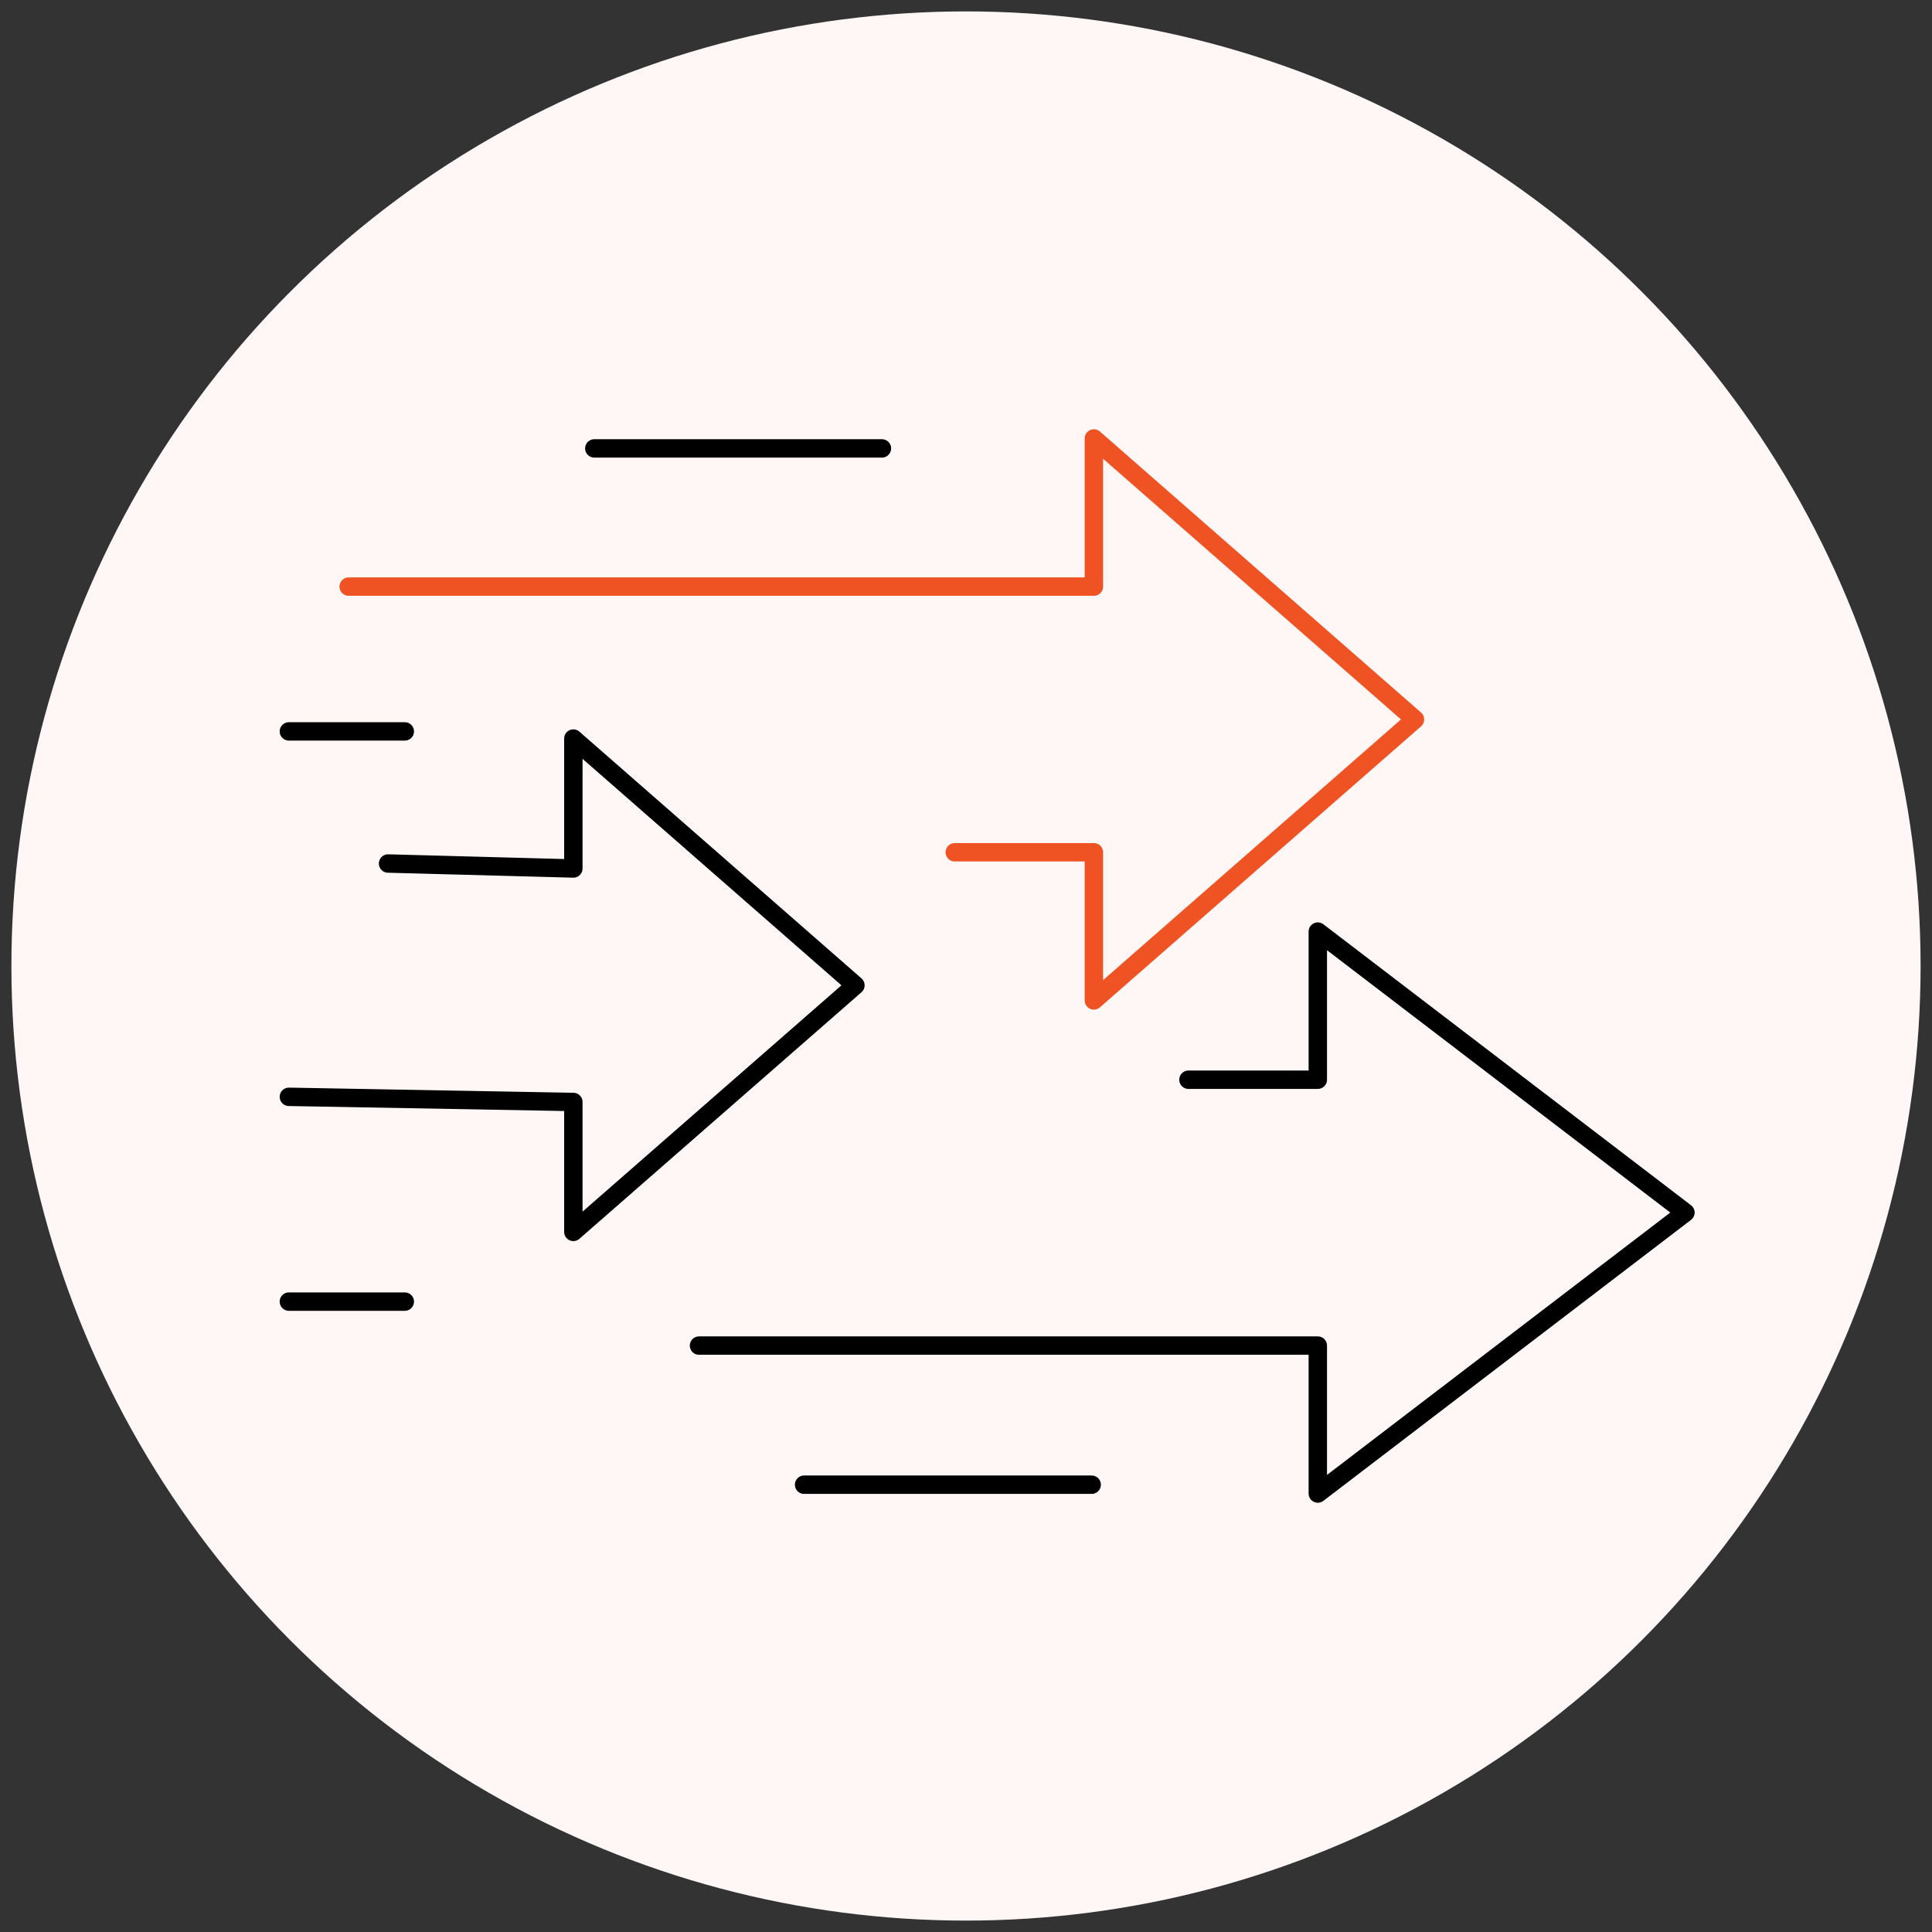 <svg xmlns="http://www.w3.org/2000/svg" id="Layer_1" data-name="Layer 1" viewBox="0 0 105 105"><rect x="0" y="0" width="105" height="105" fill="#333333" stroke="none"/><defs><style>      .cls-1 {        fill: #fff7f5;      }      .cls-2 {        stroke: #ef5323;      }      .cls-2, .cls-3 {        fill: none;        stroke-linecap: round;        stroke-linejoin: round;      }      .cls-3 {        stroke: #000;      }    </style></defs><circle class="cls-1" cx="52.5" cy="52.5" r="51.88"></circle><g><g><polyline class="cls-2" points="18.95 31.88 59.45 31.88 59.45 23.83 76.9 39.1 59.45 54.37 59.45 46.32 51.89 46.32"></polyline><polyline class="cls-3" points="15.7 59.61 31.16 59.89 31.16 66.95 46.49 53.55 31.16 40.14 31.16 47.2 21.09 46.93"></polyline><polyline class="cls-3" points="64.59 58.68 71.62 58.68 71.62 50.63 91.6 65.9 71.62 81.17 71.62 73.13 37.99 73.13"></polyline></g><line class="cls-3" x1="47.93" y1="24.37" x2="32.3" y2="24.37"></line><line class="cls-3" x1="59.33" y1="80.69" x2="43.7" y2="80.69"></line><line class="cls-3" x1="22" y1="70.74" x2="15.7" y2="70.74"></line><line class="cls-3" x1="22" y1="39.75" x2="15.7" y2="39.75"></line></g></svg>